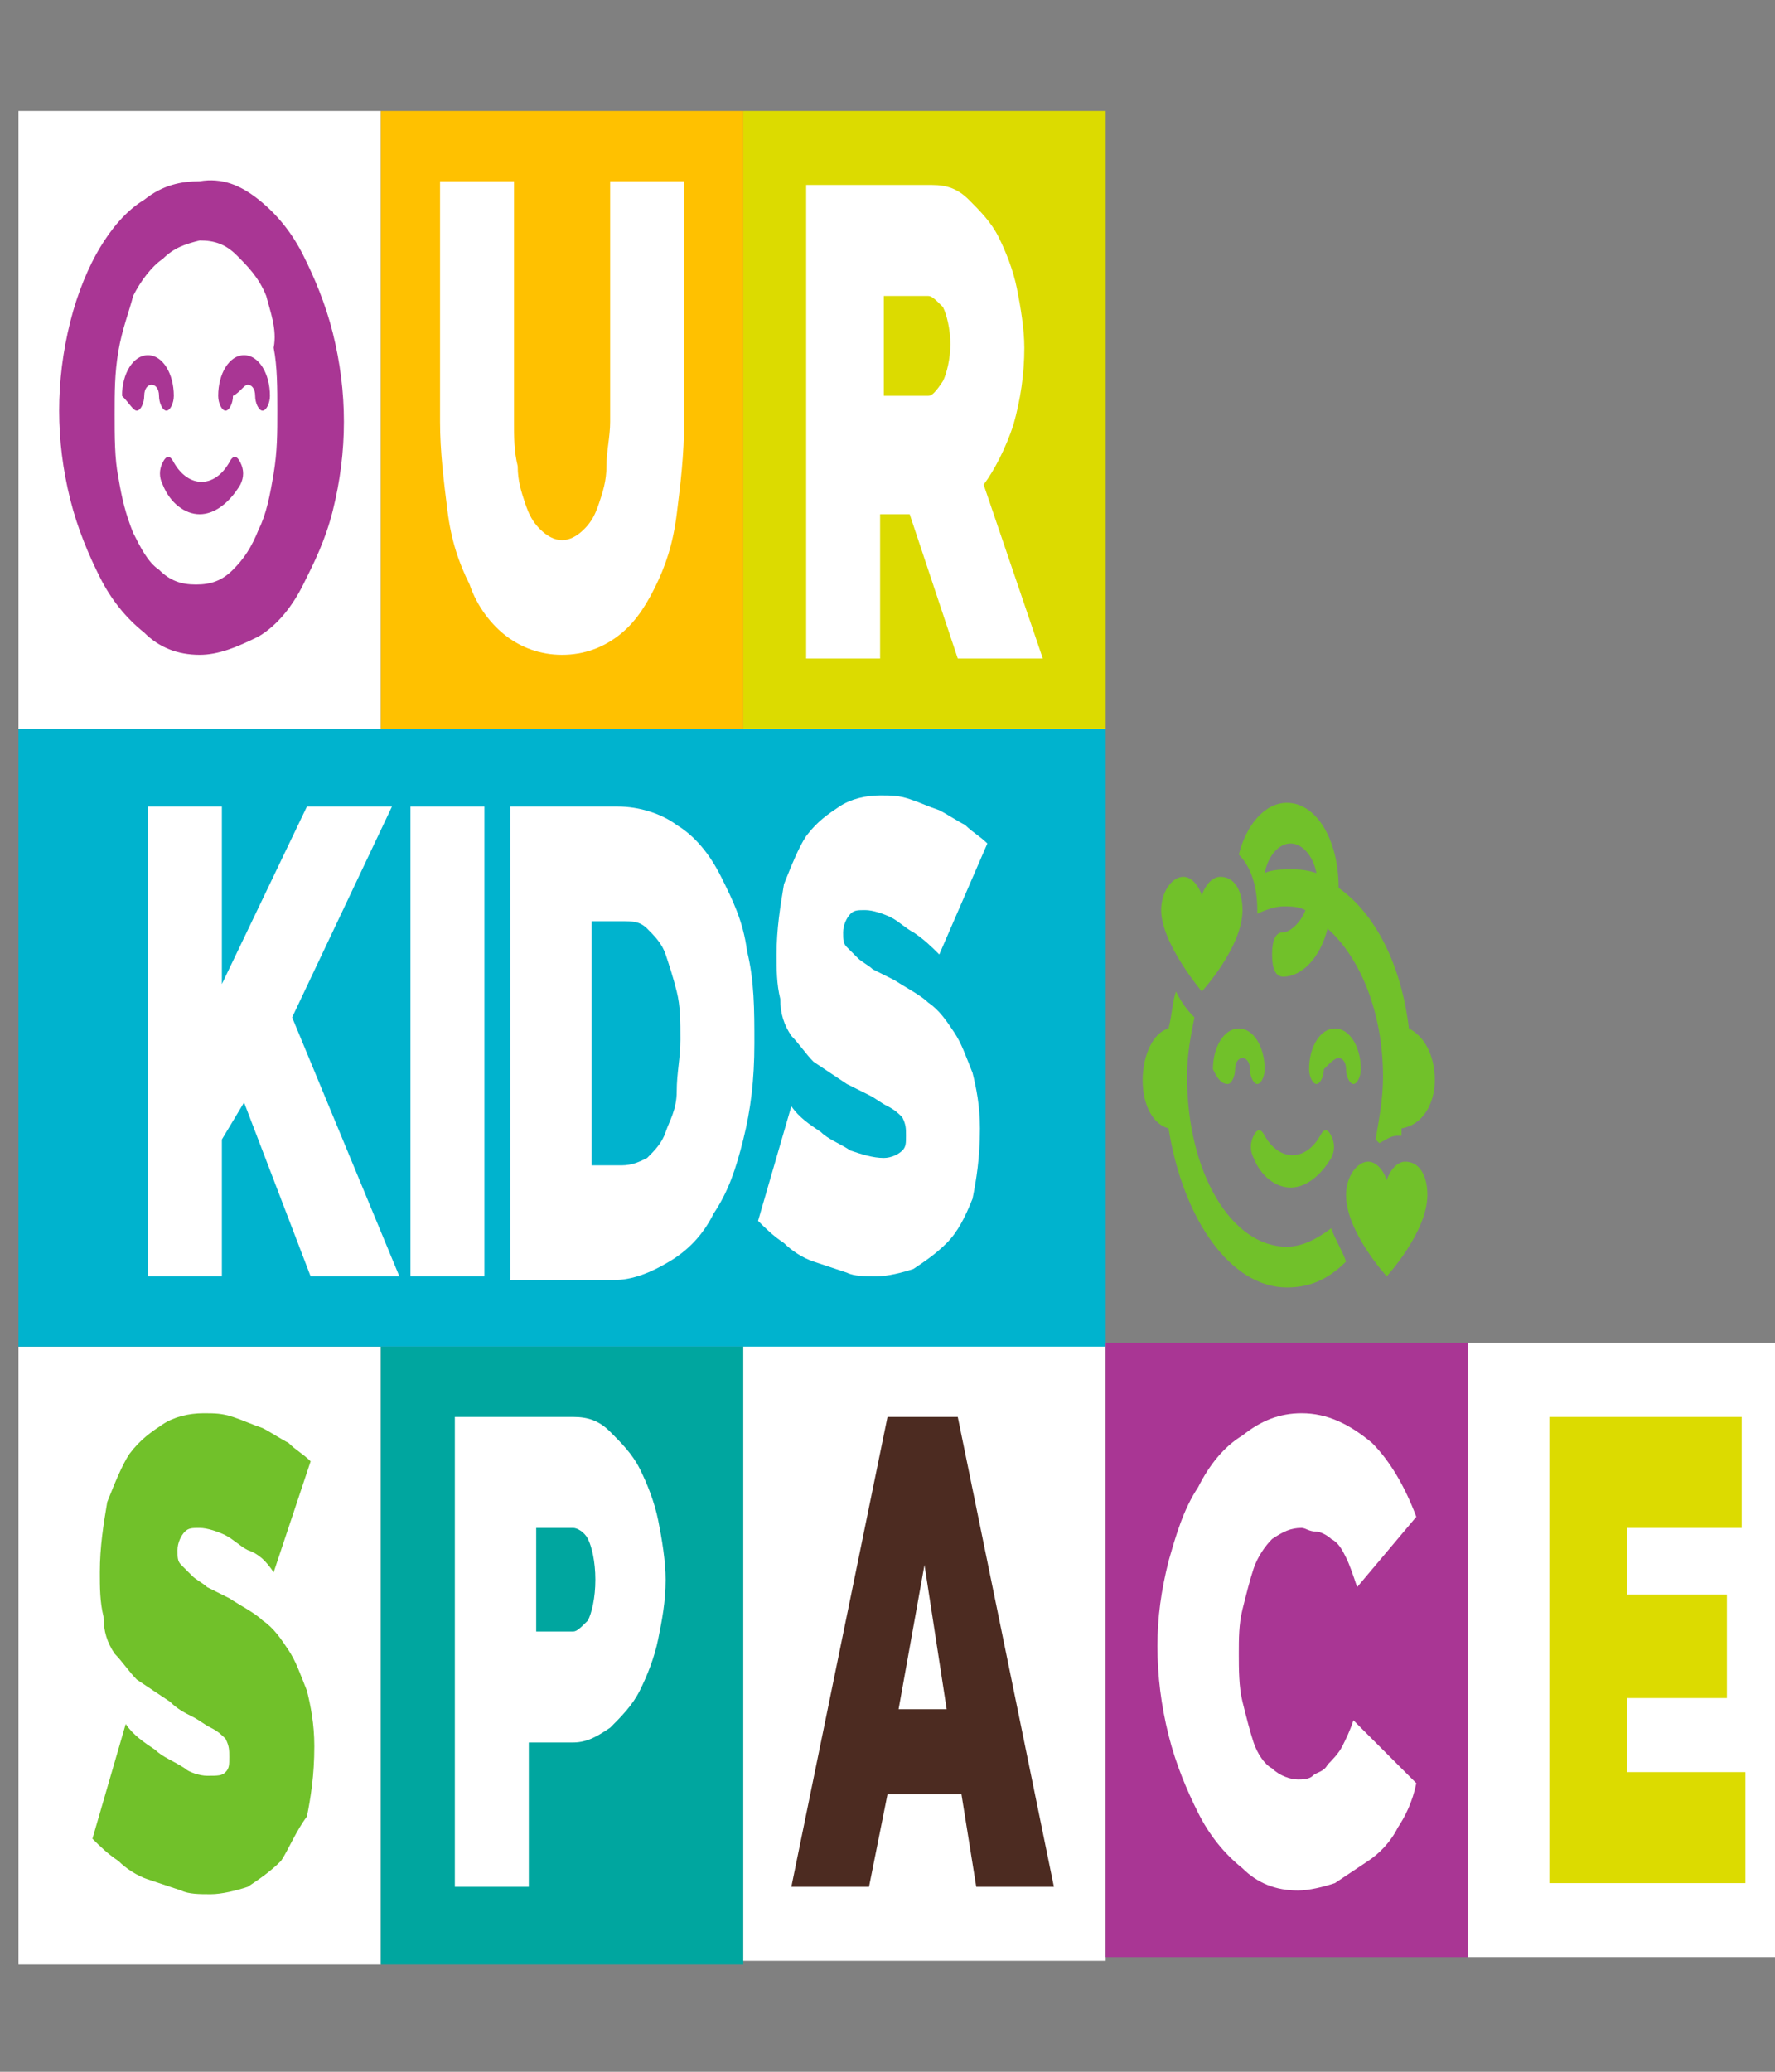 <?xml version="1.0" encoding="utf-8"?>
<!-- Generator: Adobe Illustrator 28.3.0, SVG Export Plug-In . SVG Version: 6.00 Build 0)  -->
<svg version="1.1" id="Capa_1" xmlns="http://www.w3.org/2000/svg" xmlns:xlink="http://www.w3.org/1999/xlink" x="0px" y="0px"
	 viewBox="0 0 48 56" style="enable-background:new 0 0 48 56;" xml:space="preserve">
<rect x="0" y="0" width="48" height="56" fill="#808080" stroke="none"/>
<style type="text/css">
	.st0{fill:#FFFFFF;}
	.st1{fill:#71C12A;}
	.st2{fill:#00A69F;}
	.st3{fill:#4C2B21;}
	.st4{fill:#DCDB00;}
	.st5{fill:#FFC100;}
	.st6{fill:#00B3CE;}
	.st7{fill:#A93694;}
</style>
<g>
	<defs>
		<rect id="SVGID_1_" x="15.6" y="18.7" width="18.6" height="22.9"/>
	</defs>
	<clipPath id="SVGID_00000142149609739903887790000011552882778752300422_">
		<use xlink:href="#SVGID_1_"  style="overflow:visible;"/>
	</clipPath>
</g>
<g>
	<rect x="0.5" y="3" class="st0" width="9.8" height="16.7"/>
</g>
<rect x="0.5" y="36.4" class="st0" width="9.8" height="16.7"/>
<g>
	<g>
		<g>
			<path class="st1" d="M31.6,30.5c0.4,2.5,1.7,4.3,3.2,4.3c0.6,0,1.1-0.2,1.6-0.7c-0.1-0.3-0.3-0.6-0.4-0.9
				c-0.4,0.3-0.8,0.5-1.2,0.5c-1.5,0-2.7-2-2.7-4.6c0-0.6,0.1-1.1,0.2-1.6l0,0c-0.1-0.1-0.3-0.3-0.5-0.7c-0.1,0.3-0.1,0.6-0.2,1
				c-0.4,0.1-0.7,0.7-0.7,1.4S31.2,30.4,31.6,30.5L31.6,30.5z M31.6,30.5"/>
			<path class="st1" d="M38.8,29.2c0-0.7-0.3-1.2-0.7-1.4c-0.2-1.7-0.9-3.1-1.9-3.8c0-1.3-0.6-2.3-1.4-2.3c-0.6,0-1.1,0.6-1.3,1.4
				c0.3,0.3,0.5,0.8,0.5,1.5c0,0,0,0.1,0,0.1c0.2-0.1,0.5-0.2,0.7-0.2c0.2,0,0.4,0,0.6,0.1c-0.1,0.3-0.4,0.6-0.6,0.6
				c-0.2,0-0.3,0.2-0.3,0.6s0.1,0.6,0.3,0.6c0.5,0,1-0.5,1.2-1.3c0.9,0.8,1.5,2.3,1.5,4c0,0.6-0.1,1.1-0.2,1.7c0,0,0.1,0.1,0.1,0.1
				c0.2-0.1,0.3-0.2,0.5-0.2c0,0,0.1,0,0.1,0c0-0.1,0-0.1,0-0.2C38.5,30.4,38.8,29.8,38.8,29.2L38.8,29.2z M34.9,23.5
				c-0.2,0-0.5,0-0.7,0.1c0.1-0.5,0.4-0.8,0.7-0.8c0.3,0,0.6,0.3,0.7,0.8C35.3,23.5,35.1,23.5,34.9,23.5L34.9,23.5z M34.9,23.5"/>
		</g>
		<path class="st1" d="M34.9,32.1c0.4,0,0.8-0.3,1.1-0.8c0.1-0.2,0.1-0.4,0-0.6c-0.1-0.2-0.2-0.2-0.3,0c-0.4,0.7-1.1,0.7-1.5,0
			c-0.1-0.2-0.2-0.2-0.3,0c-0.1,0.2-0.1,0.4,0,0.6C34.1,31.8,34.5,32.1,34.9,32.1L34.9,32.1z M34.9,32.1"/>
		<path class="st1" d="M37.5,34.5c0,0,1.1-1.2,1.1-2.2c0-0.5-0.2-0.9-0.6-0.9c-0.2,0-0.4,0.2-0.5,0.5c-0.1-0.3-0.3-0.5-0.5-0.5
			c-0.3,0-0.6,0.4-0.6,0.9C36.4,33.3,37.5,34.5,37.5,34.5L37.5,34.5z M37.5,34.5"/>
		<path class="st1" d="M33.2,29.3c0.1,0,0.2-0.2,0.2-0.4c0-0.2,0.1-0.3,0.2-0.3s0.2,0.1,0.2,0.3c0,0.2,0.1,0.4,0.2,0.4
			c0.1,0,0.2-0.2,0.2-0.4c0-0.6-0.3-1.1-0.7-1.1s-0.7,0.5-0.7,1.1C32.9,29.1,33,29.3,33.2,29.3L33.2,29.3z M33.2,29.3"/>
		<path class="st1" d="M36.2,28.6c0.1,0,0.2,0.1,0.2,0.3c0,0.2,0.1,0.4,0.2,0.4s0.2-0.2,0.2-0.4c0-0.6-0.3-1.1-0.7-1.1
			s-0.7,0.5-0.7,1.1c0,0.2,0.1,0.4,0.2,0.4c0.1,0,0.2-0.2,0.2-0.4C36,28.7,36.1,28.6,36.2,28.6L36.2,28.6z M36.2,28.6"/>
		<path class="st1" d="M33.6,24.6c0-0.5-0.2-0.9-0.6-0.9c-0.2,0-0.4,0.2-0.5,0.5c-0.1-0.3-0.3-0.5-0.5-0.5c-0.3,0-0.6,0.4-0.6,0.9
			c0,0.9,1.1,2.2,1.1,2.2S33.6,25.6,33.6,24.6L33.6,24.6z M33.6,24.6"/>
	</g>
</g>
<rect x="10.3" y="36.4" class="st2" width="9.8" height="16.7"/>
<g>
	<path class="st1" d="M7.4,42.5C7.2,42.2,7,42,6.7,41.9c-0.2-0.1-0.4-0.3-0.6-0.4c-0.2-0.1-0.5-0.2-0.7-0.2c-0.2,0-0.3,0-0.4,0.1
		c-0.1,0.1-0.2,0.3-0.2,0.5c0,0.2,0,0.3,0.1,0.4c0.1,0.1,0.2,0.2,0.3,0.3c0.1,0.1,0.3,0.2,0.4,0.3C5.8,43,6,43.1,6.2,43.2
		c0.3,0.2,0.7,0.4,0.9,0.6c0.3,0.2,0.5,0.5,0.7,0.8c0.2,0.3,0.3,0.6,0.5,1.1c0.1,0.4,0.2,0.9,0.2,1.5c0,0.8-0.1,1.4-0.2,1.9
		C8,49.5,7.8,50,7.6,50.3c-0.3,0.3-0.6,0.5-0.9,0.7c-0.3,0.1-0.7,0.2-1,0.2c-0.3,0-0.6,0-0.8-0.1c-0.3-0.1-0.6-0.2-0.9-0.3
		c-0.3-0.1-0.6-0.3-0.8-0.5c-0.3-0.2-0.5-0.4-0.7-0.6l0.9-3.1c0.2,0.3,0.5,0.5,0.8,0.7c0.2,0.2,0.5,0.3,0.8,0.5
		C5.1,47.9,5.4,48,5.6,48C5.9,48,6,48,6.1,47.9c0.1-0.1,0.1-0.2,0.1-0.4c0-0.2,0-0.3-0.1-0.5c-0.1-0.1-0.2-0.2-0.4-0.3
		c-0.2-0.1-0.3-0.2-0.5-0.3C5,46.3,4.8,46.2,4.6,46c-0.3-0.2-0.6-0.4-0.9-0.6c-0.2-0.2-0.4-0.5-0.6-0.7c-0.2-0.3-0.3-0.6-0.3-1
		c-0.1-0.4-0.1-0.8-0.1-1.2c0-0.7,0.1-1.3,0.2-1.9c0.2-0.5,0.4-1,0.6-1.3c0.3-0.4,0.6-0.6,0.9-0.8c0.3-0.2,0.7-0.3,1.1-0.3
		c0.3,0,0.5,0,0.8,0.1c0.3,0.1,0.5,0.2,0.8,0.3c0.2,0.1,0.5,0.3,0.7,0.4c0.2,0.2,0.4,0.3,0.6,0.5L7.4,42.5z"/>
</g>
<g>
	<path class="st0" d="M12.3,51V38.3h3.2c0.4,0,0.7,0.1,1,0.4c0.3,0.3,0.6,0.6,0.8,1c0.2,0.4,0.4,0.9,0.5,1.4
		c0.1,0.5,0.2,1.1,0.2,1.6c0,0.6-0.1,1.1-0.2,1.6c-0.1,0.5-0.3,1-0.5,1.4c-0.2,0.4-0.5,0.7-0.8,1c-0.3,0.2-0.6,0.4-1,0.4h-1.2V51
		H12.3z M14.4,44.1h1.1c0.1,0,0.2-0.1,0.4-0.3c0.1-0.2,0.2-0.6,0.2-1.1c0-0.5-0.1-0.9-0.2-1.1c-0.1-0.2-0.3-0.3-0.4-0.3h-1V44.1z"/>
</g>
<g>
	<rect x="20.1" y="36.3" class="st0" width="9.8" height="16.7"/>
	<g>
		<g>
			<path class="st3" d="M24,38.3h1.9L28.5,51h-2.1L26,48.5h-2L23.5,51h-2.1L24,38.3z M25.6,46.2L25,42.3l-0.7,3.9H25.6z"/>
		</g>
	</g>
</g>
<g>
	<rect x="20.1" y="3" class="st4" width="9.8" height="16.7"/>
	<g>
		<path class="st0" d="M21.8,17.7V5h3.4c0.4,0,0.7,0.1,1,0.4c0.3,0.3,0.6,0.6,0.8,1c0.2,0.4,0.4,0.9,0.5,1.4
			c0.1,0.5,0.2,1.1,0.2,1.6c0,0.7-0.1,1.4-0.3,2.1c-0.2,0.6-0.5,1.2-0.8,1.6l1.6,4.7h-2.3l-1.3-3.9h-0.8v3.9H21.8z M23.8,10.7h1.3
			c0.1,0,0.2-0.1,0.4-0.4c0.1-0.2,0.2-0.6,0.2-1c0-0.4-0.1-0.8-0.2-1C25.3,8.1,25.2,8,25.1,8h-1.2V10.7z"/>
	</g>
</g>
<g>
	<rect x="10.3" y="3" class="st5" width="9.8" height="16.7"/>
	<g>
		<path class="st0" d="M15.2,14.6c0.2,0,0.4-0.1,0.6-0.3c0.2-0.2,0.3-0.4,0.4-0.7c0.1-0.3,0.2-0.6,0.2-1c0-0.4,0.1-0.8,0.1-1.2V4.9
			h2v6.5c0,0.9-0.1,1.7-0.2,2.5c-0.1,0.8-0.3,1.4-0.6,2c-0.3,0.6-0.6,1-1,1.3c-0.4,0.3-0.9,0.5-1.5,0.5c-0.6,0-1.1-0.2-1.5-0.5
			c-0.4-0.3-0.8-0.8-1-1.4c-0.3-0.6-0.5-1.2-0.6-2c-0.1-0.8-0.2-1.6-0.2-2.4V4.9h2v6.5c0,0.4,0,0.8,0.1,1.2c0,0.4,0.1,0.7,0.2,1
			c0.1,0.3,0.2,0.5,0.4,0.7C14.8,14.5,15,14.6,15.2,14.6z"/>
	</g>
</g>
<g>
	<rect x="0.5" y="19.7" class="st6" width="29.4" height="16.7"/>
	<g>
		<g>
			<path class="st0" d="M4,34.4V21.8h2v4.8l2.3-4.8h2.3l-2.7,5.7l2.9,7H8.4l-1.8-4.7l-0.6,1v3.7H4z"/>
			<path class="st0" d="M11.1,34.4V21.8h2v12.7H11.1z"/>
			<path class="st0" d="M13.8,34.4V21.8h2.9c0.6,0,1.2,0.2,1.6,0.5c0.5,0.3,0.9,0.8,1.2,1.4c0.3,0.6,0.6,1.2,0.7,2
				c0.2,0.8,0.2,1.6,0.2,2.5c0,1-0.1,1.8-0.3,2.6c-0.2,0.8-0.4,1.4-0.8,2c-0.3,0.6-0.7,1-1.2,1.3c-0.5,0.3-1,0.5-1.5,0.5H13.8z
				 M18.4,28.1c0-0.5,0-0.9-0.1-1.3c-0.1-0.4-0.2-0.7-0.3-1c-0.1-0.3-0.3-0.5-0.5-0.7c-0.2-0.2-0.4-0.2-0.7-0.2h-0.8v6.6h0.8
				c0.3,0,0.5-0.1,0.7-0.2c0.2-0.2,0.4-0.4,0.5-0.7c0.1-0.3,0.3-0.6,0.3-1.1C18.3,29,18.4,28.6,18.4,28.1z"/>
			<path class="st0" d="M25.4,25.8c-0.2-0.2-0.4-0.4-0.7-0.6c-0.2-0.1-0.4-0.3-0.6-0.4c-0.2-0.1-0.5-0.2-0.7-0.2
				c-0.2,0-0.3,0-0.4,0.1c-0.1,0.1-0.2,0.3-0.2,0.5c0,0.2,0,0.3,0.1,0.4s0.2,0.2,0.3,0.3c0.1,0.1,0.3,0.2,0.4,0.3
				c0.2,0.1,0.4,0.2,0.6,0.3c0.3,0.2,0.7,0.4,0.9,0.6c0.3,0.2,0.5,0.5,0.7,0.8c0.2,0.3,0.3,0.6,0.5,1.1c0.1,0.4,0.2,0.9,0.2,1.5
				c0,0.8-0.1,1.4-0.2,1.9c-0.2,0.5-0.4,0.9-0.7,1.2c-0.3,0.3-0.6,0.5-0.9,0.7c-0.3,0.1-0.7,0.2-1,0.2c-0.3,0-0.6,0-0.8-0.1
				c-0.3-0.1-0.6-0.2-0.9-0.3c-0.3-0.1-0.6-0.3-0.8-0.5c-0.3-0.2-0.5-0.4-0.7-0.6l0.9-3.1c0.2,0.3,0.5,0.5,0.8,0.7
				c0.2,0.2,0.5,0.3,0.8,0.5c0.3,0.1,0.6,0.2,0.9,0.2c0.2,0,0.4-0.1,0.5-0.2c0.1-0.1,0.1-0.2,0.1-0.4c0-0.2,0-0.3-0.1-0.5
				c-0.1-0.1-0.2-0.2-0.4-0.3c-0.2-0.1-0.3-0.2-0.5-0.3c-0.2-0.1-0.4-0.2-0.6-0.3c-0.3-0.2-0.6-0.4-0.9-0.6
				c-0.2-0.2-0.4-0.5-0.6-0.7c-0.2-0.3-0.3-0.6-0.3-1c-0.1-0.4-0.1-0.8-0.1-1.2c0-0.7,0.1-1.3,0.2-1.9c0.2-0.5,0.4-1,0.6-1.3
				c0.3-0.4,0.6-0.6,0.9-0.8c0.3-0.2,0.7-0.3,1.1-0.3c0.3,0,0.5,0,0.8,0.1c0.3,0.1,0.5,0.2,0.8,0.3c0.2,0.1,0.5,0.3,0.7,0.4
				c0.2,0.2,0.4,0.3,0.6,0.5L25.4,25.8z"/>
		</g>
	</g>
</g>
<g>
	<rect x="29.9" y="36.3" class="st7" width="9.8" height="16.6"/>
	<g>
		<path class="st0" d="M31.3,44.5c0-0.8,0.1-1.5,0.3-2.3c0.2-0.7,0.4-1.4,0.8-2c0.3-0.6,0.7-1.1,1.2-1.4c0.5-0.4,1-0.6,1.6-0.6
			c0.7,0,1.3,0.3,1.9,0.8c0.5,0.5,0.9,1.2,1.2,2l-1.6,1.9c-0.1-0.3-0.2-0.6-0.3-0.8c-0.1-0.2-0.2-0.4-0.4-0.5
			c-0.1-0.1-0.3-0.2-0.4-0.2c-0.2,0-0.3-0.1-0.4-0.1c-0.3,0-0.5,0.1-0.8,0.3c-0.2,0.2-0.4,0.5-0.5,0.8c-0.1,0.3-0.2,0.7-0.3,1.1
			c-0.1,0.4-0.1,0.8-0.1,1.2c0,0.4,0,0.9,0.1,1.3c0.1,0.4,0.2,0.8,0.3,1.1c0.1,0.3,0.3,0.6,0.5,0.7c0.2,0.2,0.5,0.3,0.7,0.3
			c0.1,0,0.3,0,0.4-0.1c0.1-0.1,0.3-0.1,0.4-0.3c0.1-0.1,0.3-0.3,0.4-0.5c0.1-0.2,0.2-0.4,0.3-0.7l1.7,1.7c-0.1,0.5-0.3,0.9-0.5,1.2
			c-0.2,0.4-0.5,0.7-0.8,0.9c-0.3,0.2-0.6,0.4-0.9,0.6c-0.3,0.1-0.7,0.2-1,0.2c-0.6,0-1.1-0.2-1.5-0.6c-0.5-0.4-0.9-0.9-1.2-1.5
			c-0.3-0.6-0.6-1.3-0.8-2.1C31.4,46.1,31.3,45.3,31.3,44.5z"/>
	</g>
</g>
<g>
	<rect x="39.7" y="36.3" class="st0" width="9.8" height="16.6"/>
	<g>
		<g>
			<path class="st4" d="M47.2,47.9v3h-5.3V38.3h5.2v3H44v1.8h2.7v2.8H44v2H47.2z"/>
		</g>
	</g>
</g>
<g>
	<g>
		<path class="st7" d="M5.4,17.7c-0.6,0-1.1-0.2-1.5-0.6c-0.5-0.4-0.9-0.9-1.2-1.5c-0.3-0.6-0.6-1.3-0.8-2.1
			c-0.2-0.8-0.3-1.6-0.3-2.4c0-0.8,0.1-1.6,0.3-2.4c0.2-0.8,0.5-1.5,0.8-2C3,6.2,3.4,5.7,3.9,5.4c0.5-0.4,1-0.5,1.5-0.5
			C6,4.8,6.5,5,7,5.4c0.5,0.4,0.9,0.9,1.2,1.5c0.3,0.6,0.6,1.3,0.8,2.1c0.2,0.8,0.3,1.6,0.3,2.4c0,0.8-0.1,1.6-0.3,2.4
			c-0.2,0.8-0.5,1.4-0.8,2c-0.3,0.6-0.7,1.1-1.2,1.4C6.4,17.5,5.9,17.7,5.4,17.7z M3.1,11.2c0,0.6,0,1.2,0.1,1.7
			c0.1,0.6,0.2,1,0.4,1.5c0.2,0.4,0.4,0.8,0.7,1c0.3,0.3,0.6,0.4,1,0.4s0.7-0.1,1-0.4c0.3-0.3,0.5-0.6,0.7-1.1
			c0.2-0.4,0.3-0.9,0.4-1.5c0.1-0.6,0.1-1.1,0.1-1.7c0-0.6,0-1.2-0.1-1.7C7.5,8.9,7.3,8.4,7.2,8C7,7.5,6.7,7.2,6.4,6.9
			c-0.3-0.3-0.6-0.4-1-0.4C5,6.6,4.7,6.7,4.4,7C4.1,7.2,3.8,7.6,3.6,8C3.5,8.4,3.3,8.9,3.2,9.5C3.1,10.1,3.1,10.6,3.1,11.2z"/>
		<path class="st7" d="M5.4,13.9c0.4,0,0.8-0.3,1.1-0.8c0.1-0.2,0.1-0.4,0-0.6c-0.1-0.2-0.2-0.2-0.3,0c-0.4,0.7-1.1,0.7-1.5,0
			c-0.1-0.2-0.2-0.2-0.3,0c-0.1,0.2-0.1,0.4,0,0.6C4.6,13.6,5,13.9,5.4,13.9L5.4,13.9z M5.4,13.9"/>
		<path class="st7" d="M3.7,11.1c0.1,0,0.2-0.2,0.2-0.4c0-0.2,0.1-0.3,0.2-0.3c0.1,0,0.2,0.1,0.2,0.3c0,0.2,0.1,0.4,0.2,0.4
			c0.1,0,0.2-0.2,0.2-0.4c0-0.6-0.3-1.1-0.7-1.1s-0.7,0.5-0.7,1.1C3.5,10.9,3.6,11.1,3.7,11.1L3.7,11.1z M3.7,11.1"/>
		<path class="st7" d="M6.7,10.4c0.1,0,0.2,0.1,0.2,0.3c0,0.2,0.1,0.4,0.2,0.4c0.1,0,0.2-0.2,0.2-0.4c0-0.6-0.3-1.1-0.7-1.1
			s-0.7,0.5-0.7,1.1c0,0.2,0.1,0.4,0.2,0.4c0.1,0,0.2-0.2,0.2-0.4C6.5,10.6,6.6,10.4,6.7,10.4L6.7,10.4z M6.7,10.4"/>
	</g>
</g>
</svg>
